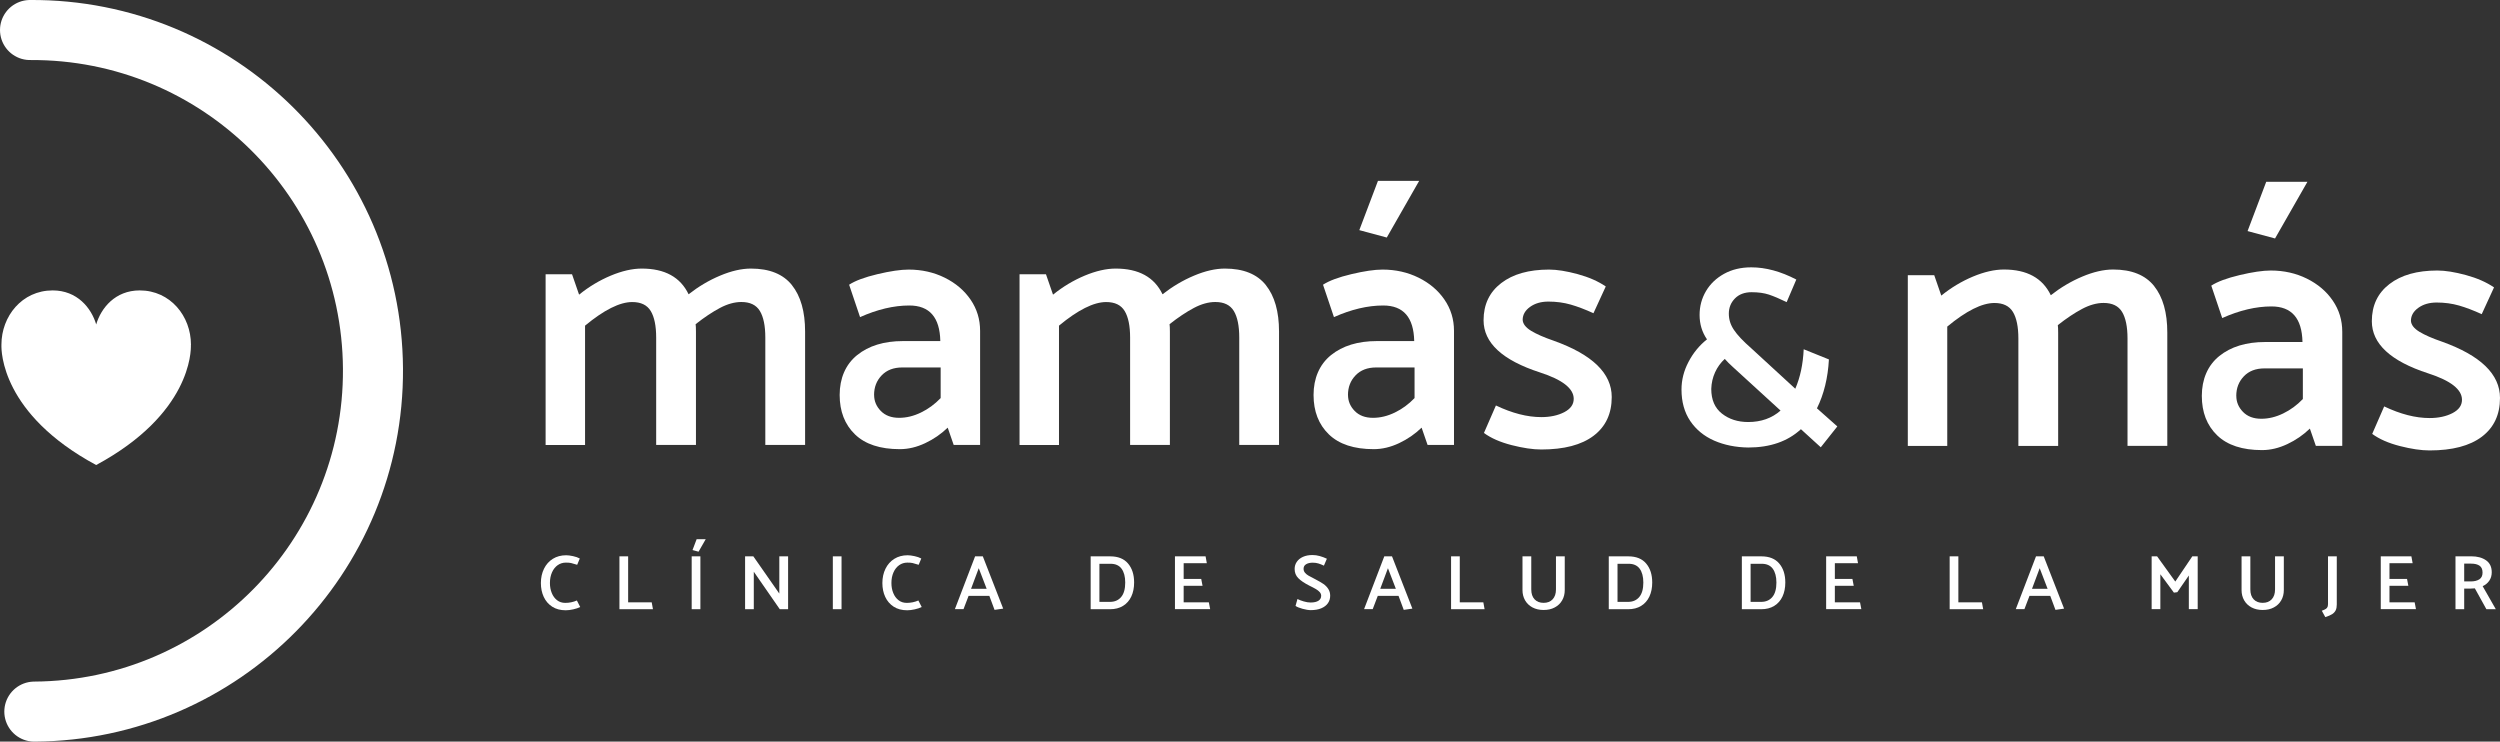 <?xml version="1.0" encoding="UTF-8"?>
<svg id="Capa_1" data-name="Capa 1" xmlns="http://www.w3.org/2000/svg" viewBox="0 0 666.13 197.61">
  <rect x="0" y="0" width="666.13" height="197.61" fill="#333333" stroke="none"/>
  <defs>
    <style>
      .cls-1 {
        fill: #fff;
      }

      .cls-2 {
        fill: none;
        stroke: #fff;
        stroke-linecap: round;
        stroke-miterlimit: 10;
        stroke-width: 16px;
      }
    </style>
  </defs>
  <g>
    <path class="cls-1" d="M211,75.96c2.35,2.94,3.52,7.07,3.52,12.38v30.21h-10.6v-28.61c0-3.13-.49-5.49-1.45-7.08-.97-1.6-2.61-2.39-4.93-2.39-1.81,0-3.72.53-5.72,1.59-2,1.06-4.16,2.5-6.47,4.32.06.44.09,1.09.09,1.97v30.21h-10.6v-28.61c0-3.13-.49-5.49-1.45-7.08-.97-1.6-2.61-2.39-4.93-2.39-3.32,0-7.51,2.1-12.57,6.29v31.8h-10.51v-45.5h7.04l1.88,5.44c2.63-2.13,5.44-3.81,8.44-5.07,3-1.25,5.75-1.88,8.26-1.88,6.13,0,10.29,2.28,12.48,6.85,2.63-2.06,5.42-3.72,8.4-4.97,2.97-1.25,5.71-1.88,8.21-1.88,4.94,0,8.58,1.47,10.93,4.41Z"/>
    <path class="cls-1" d="M229.16,84.49l-2.91-8.63c1.63-1.06,4.14-2,7.55-2.81,3.41-.81,6.18-1.22,8.3-1.22,3.5,0,6.71.72,9.62,2.16,2.91,1.44,5.21,3.39,6.9,5.86,1.69,2.47,2.53,5.24,2.53,8.3v30.4h-7.04l-1.59-4.6c-1.75,1.69-3.75,3.07-6,4.13-2.25,1.06-4.5,1.6-6.75,1.6-5.25,0-9.24-1.31-11.96-3.94s-4.08-6.13-4.08-10.51,1.55-8.1,4.64-10.6c3.1-2.5,7.18-3.75,12.24-3.75h9.94c-.13-6.32-2.88-9.48-8.26-9.48-4.13,0-8.51,1.03-13.13,3.1ZM232.91,105.23c0,1.63.59,3.05,1.78,4.27,1.19,1.22,2.81,1.83,4.88,1.83,1.94,0,3.88-.47,5.82-1.41,1.94-.94,3.69-2.22,5.25-3.85v-8.16h-10.23c-2.31,0-4.14.7-5.49,2.11-1.35,1.41-2.02,3.14-2.02,5.21Z"/>
    <path class="cls-1" d="M337.28,75.96c2.35,2.94,3.52,7.07,3.52,12.38v30.21h-10.6v-28.61c0-3.13-.49-5.49-1.45-7.08-.97-1.6-2.61-2.39-4.93-2.39-1.81,0-3.72.53-5.72,1.59-2,1.06-4.16,2.5-6.47,4.32.06.44.09,1.09.09,1.97v30.21h-10.6v-28.61c0-3.13-.49-5.49-1.45-7.08-.97-1.6-2.61-2.39-4.93-2.39-3.32,0-7.51,2.1-12.57,6.29v31.8h-10.51v-45.5h7.04l1.88,5.44c2.63-2.13,5.44-3.81,8.44-5.07,3-1.25,5.75-1.88,8.26-1.88,6.13,0,10.29,2.28,12.48,6.85,2.63-2.06,5.42-3.72,8.4-4.97,2.97-1.25,5.71-1.88,8.21-1.88,4.94,0,8.58,1.47,10.93,4.41Z"/>
    <path class="cls-1" d="M355.43,84.49l-2.91-8.63c1.63-1.06,4.14-2,7.55-2.81,3.41-.81,6.18-1.22,8.3-1.22,3.5,0,6.71.72,9.62,2.16,2.91,1.44,5.21,3.39,6.9,5.86,1.69,2.47,2.53,5.24,2.53,8.3v30.4h-7.04l-1.59-4.6c-1.75,1.69-3.75,3.07-6,4.13-2.25,1.06-4.5,1.6-6.75,1.6-5.25,0-9.24-1.31-11.96-3.94s-4.08-6.13-4.08-10.51,1.55-8.1,4.64-10.6c3.1-2.5,7.18-3.75,12.24-3.75h9.94c-.13-6.32-2.88-9.48-8.26-9.48-4.13,0-8.51,1.03-13.13,3.1ZM359.18,105.23c0,1.63.59,3.05,1.78,4.27,1.19,1.22,2.81,1.83,4.88,1.83,1.94,0,3.88-.47,5.82-1.41,1.94-.94,3.69-2.22,5.25-3.85v-8.16h-10.23c-2.31,0-4.14.7-5.49,2.11-1.35,1.41-2.02,3.14-2.02,5.21ZM362.19,61.32l4.97-13.13h10.98l-8.63,15.1-7.32-1.97Z"/>
    <path class="cls-1" d="M395.4,115.36l3.19-7.32c4.32,2.06,8.35,3.1,12.1,3.1,2.38,0,4.41-.44,6.1-1.31,1.69-.88,2.53-2.06,2.53-3.56,0-2.75-3-5.1-9.01-7.04-10.01-3.25-15.01-7.88-15.01-13.89,0-4.19,1.56-7.49,4.69-9.9,3.13-2.41,7.38-3.61,12.76-3.61,2.12,0,4.67.41,7.65,1.22,2.97.81,5.46,1.91,7.46,3.28l-3.28,7.13c-2.19-1-4.21-1.77-6.05-2.3-1.85-.53-3.83-.8-5.96-.8-1.94,0-3.57.47-4.88,1.41s-1.97,2.1-1.97,3.47c.06,1.06.81,2.03,2.25,2.91,1.44.88,3.44,1.75,6,2.63,10.32,3.69,15.48,8.69,15.48,15.01,0,4.44-1.61,7.88-4.83,10.32-3.22,2.44-7.87,3.66-13.93,3.66-2.25,0-4.89-.39-7.93-1.17-3.04-.78-5.49-1.86-7.37-3.24Z"/>
  </g>
  <path class="cls-1" d="M478.64,74.46l-2.58,6.04c-1.86-.9-3.43-1.57-4.72-2-1.29-.43-2.84-.64-4.65-.64s-3.32.55-4.41,1.66c-1.08,1.11-1.63,2.45-1.63,4.04s.45,2.99,1.36,4.34c.9,1.36,2.44,2.99,4.61,4.89l11.74,10.79c1.31-3.03,2.06-6.54,2.24-10.52l6.72,2.71c-.27,4.93-1.33,9.27-3.19,13.03l5.43,4.82-4.41,5.56-5.29-4.82c-3.53,3.26-8.21,4.88-14.04,4.88-3.35-.05-6.37-.66-9.06-1.83-2.69-1.18-4.82-2.92-6.38-5.22-1.56-2.31-2.34-5.11-2.34-8.41,0-2.53.62-4.99,1.87-7.36,1.24-2.38,2.88-4.38,4.92-6-1.31-1.9-1.97-4.07-1.97-6.51,0-2.31.57-4.42,1.7-6.34,1.13-1.92,2.74-3.46,4.82-4.61,2.08-1.15,4.5-1.73,7.26-1.73,3.84,0,7.85,1.09,12.01,3.26ZM474.43,109.4l-12.69-11.6c-.81-.72-1.54-1.45-2.17-2.17-1.09,1-1.95,2.18-2.58,3.56-.63,1.38-.97,2.86-1.02,4.44,0,2.9.95,5.09,2.85,6.58s4.23,2.24,6.99,2.24c3.44,0,6.31-1.02,8.62-3.05Z"/>
  <g>
    <path class="cls-1" d="M573.96,76.21c2.35,2.94,3.52,7.07,3.52,12.38v30.21h-10.6v-28.61c0-3.13-.49-5.49-1.45-7.08-.97-1.6-2.61-2.39-4.93-2.39-1.81,0-3.72.53-5.72,1.59-2,1.06-4.16,2.5-6.47,4.32.06.44.09,1.09.09,1.97v30.21h-10.6v-28.61c0-3.13-.49-5.49-1.45-7.08-.97-1.6-2.61-2.39-4.93-2.39-3.32,0-7.51,2.1-12.57,6.29v31.8h-10.51v-45.5h7.04l1.88,5.44c2.63-2.13,5.44-3.81,8.44-5.07,3-1.25,5.75-1.88,8.26-1.88,6.13,0,10.29,2.28,12.48,6.85,2.63-2.06,5.42-3.72,8.4-4.97,2.97-1.25,5.71-1.88,8.21-1.88,4.94,0,8.58,1.47,10.93,4.41Z"/>
    <path class="cls-1" d="M592.11,84.74l-2.91-8.63c1.63-1.06,4.14-2,7.55-2.81,3.41-.81,6.18-1.22,8.3-1.22,3.5,0,6.71.72,9.62,2.16,2.91,1.44,5.21,3.39,6.9,5.86,1.69,2.47,2.53,5.24,2.53,8.3v30.4h-7.04l-1.59-4.6c-1.75,1.69-3.75,3.07-6,4.13-2.25,1.06-4.5,1.6-6.75,1.6-5.25,0-9.24-1.31-11.96-3.94s-4.08-6.13-4.08-10.51,1.55-8.1,4.64-10.6c3.1-2.5,7.18-3.75,12.24-3.75h9.94c-.13-6.32-2.88-9.48-8.26-9.48-4.13,0-8.51,1.03-13.13,3.1ZM595.87,105.48c0,1.63.59,3.05,1.78,4.27,1.19,1.22,2.81,1.83,4.88,1.83,1.94,0,3.88-.47,5.82-1.41,1.94-.94,3.69-2.22,5.25-3.85v-8.16h-10.23c-2.31,0-4.14.7-5.49,2.11-1.35,1.41-2.02,3.14-2.02,5.21ZM598.87,61.57l4.97-13.13h10.98l-8.63,15.1-7.32-1.97Z"/>
    <path class="cls-1" d="M632.08,115.61l3.19-7.32c4.32,2.06,8.35,3.1,12.1,3.1,2.38,0,4.41-.44,6.1-1.31,1.69-.88,2.53-2.06,2.53-3.56,0-2.75-3-5.1-9.01-7.04-10.01-3.25-15.01-7.88-15.01-13.89,0-4.19,1.56-7.49,4.69-9.9,3.13-2.41,7.38-3.61,12.76-3.61,2.12,0,4.67.41,7.65,1.22,2.97.81,5.46,1.91,7.46,3.28l-3.28,7.13c-2.19-1-4.21-1.77-6.05-2.3-1.85-.53-3.83-.8-5.96-.8-1.94,0-3.57.47-4.88,1.41s-1.97,2.1-1.97,3.47c.06,1.06.81,2.03,2.25,2.91,1.44.88,3.44,1.75,6,2.63,10.32,3.69,15.48,8.69,15.48,15.01,0,4.44-1.61,7.88-4.83,10.32-3.22,2.44-7.87,3.66-13.93,3.66-2.25,0-4.89-.39-7.93-1.17-3.04-.78-5.49-1.86-7.37-3.24Z"/>
  </g>
  <g>
    <path class="cls-1" d="M154.49,148.81l-.7,1.68c-.73-.23-1.27-.39-1.63-.47-.35-.08-.81-.11-1.38-.11-.8,0-1.52.22-2.17.67-.64.45-1.15,1.08-1.52,1.91s-.56,1.77-.56,2.85c0,.98.16,1.87.49,2.67.32.8.79,1.44,1.41,1.92s1.34.71,2.19.71c1.08,0,2.11-.21,3.09-.64l.89,1.74c-.5.25-1.12.46-1.85.62-.74.17-1.41.25-2.02.25-1.41,0-2.61-.32-3.6-.96-.99-.64-1.74-1.51-2.25-2.61s-.76-2.32-.76-3.68c0-1.42.28-2.7.83-3.82.55-1.12,1.34-2.01,2.35-2.64,1.01-.63,2.2-.95,3.55-.95.5,0,1.1.08,1.82.23.72.15,1.33.37,1.82.64Z"/>
    <path class="cls-1" d="M173.98,162.32h-8.93v-14.08h2.32v12.26h6.28l.33,1.82Z"/>
    <path class="cls-1" d="M184.3,162.32v-14.08h2.32v14.08h-2.32ZM184.52,146.57l1.1-2.9h2.42l-1.91,3.33-1.62-.44Z"/>
    <path class="cls-1" d="M198.53,162.32v-14.08h2.2l6.92,9.92v-9.92h2.34v14.08h-2.22l-6.92-9.98v9.98h-2.32Z"/>
    <path class="cls-1" d="M221.91,162.32v-14.08h2.32v14.08h-2.32Z"/>
    <path class="cls-1" d="M245.48,148.81l-.7,1.68c-.73-.23-1.27-.39-1.63-.47-.35-.08-.81-.11-1.38-.11-.8,0-1.52.22-2.17.67-.64.45-1.15,1.08-1.52,1.91s-.56,1.77-.56,2.85c0,.98.16,1.87.49,2.67.32.8.79,1.44,1.41,1.92s1.34.71,2.19.71c1.08,0,2.11-.21,3.09-.64l.89,1.74c-.5.25-1.12.46-1.85.62-.74.17-1.41.25-2.02.25-1.41,0-2.61-.32-3.6-.96-.99-.64-1.74-1.51-2.25-2.61s-.76-2.32-.76-3.68c0-1.42.28-2.7.83-3.82.55-1.12,1.34-2.01,2.35-2.64,1.01-.63,2.2-.95,3.55-.95.5,0,1.1.08,1.82.23.72.15,1.33.37,1.82.64Z"/>
    <path class="cls-1" d="M261.87,148.23l5.43,13.94-2.3.33-1.39-3.73h-5.53l-1.35,3.54h-2.3l5.39-14.08h2.05ZM260.79,151.4l-2.05,5.49h4.16l-2.11-5.49Z"/>
    <path class="cls-1" d="M295.77,162.32h-5.16v-14.08h5.2c2.1,0,3.69.64,4.76,1.91,1.08,1.27,1.62,2.96,1.62,5.05,0,1.42-.25,2.67-.75,3.74-.5,1.07-1.23,1.9-2.2,2.5s-2.13.89-3.48.89ZM295.9,150.22h-2.96v10.15h2.82c1.26,0,2.25-.43,2.97-1.29.73-.86,1.09-2.15,1.09-3.86,0-1.57-.33-2.8-.97-3.68-.65-.88-1.63-1.32-2.94-1.32Z"/>
    <path class="cls-1" d="M313.07,162.32v-14.08h8.16l.33,1.82h-6.17v4.2h4.68l.35,1.82h-5.03v4.41h6.71l.35,1.82h-9.38Z"/>
    <path class="cls-1" d="M345.19,161.47l.52-1.86c.47.24,1.03.45,1.68.64.65.19,1.26.29,1.82.29.91,0,1.61-.16,2.09-.47s.73-.75.73-1.32c0-.36-.13-.69-.39-.98-.26-.3-.6-.56-1-.8s-1-.55-1.77-.93c-1.3-.66-2.28-1.32-2.93-1.98-.66-.66-.98-1.47-.98-2.46,0-.7.19-1.34.57-1.89.38-.56.92-1,1.64-1.33.71-.32,1.55-.49,2.52-.49.65,0,1.31.09,1.98.28s1.29.42,1.88.71l-.79,1.84c-.53-.25-1.01-.44-1.46-.58-.45-.14-.96-.21-1.52-.21-.72,0-1.31.14-1.76.41-.46.28-.68.68-.68,1.22,0,.39.12.73.36,1.03s.56.56.95.79,1.01.56,1.85.98c.88.46,1.59.87,2.12,1.23.53.37.97.81,1.3,1.33.34.52.51,1.12.51,1.81,0,.75-.2,1.41-.6,1.99s-.99,1.03-1.77,1.36-1.72.49-2.81.49c-.59,0-1.33-.12-2.2-.36-.87-.24-1.48-.49-1.84-.76Z"/>
    <path class="cls-1" d="M370.9,148.23l5.43,13.94-2.3.33-1.39-3.73h-5.53l-1.35,3.54h-2.3l5.39-14.08h2.05ZM369.82,151.4l-2.05,5.49h4.16l-2.11-5.49Z"/>
    <path class="cls-1" d="M395.57,162.32h-8.93v-14.08h2.32v12.26h6.28l.33,1.82Z"/>
    <path class="cls-1" d="M408.01,148.23v8.82c0,1.15.3,2.03.89,2.65.59.62,1.39.93,2.4.93s1.81-.31,2.4-.94c.59-.63.89-1.51.89-2.64v-8.82h2.34v9.01c0,1.01-.23,1.92-.69,2.72-.46.81-1.12,1.44-1.97,1.89-.85.46-1.84.68-2.97.68s-2.12-.23-2.97-.68c-.85-.46-1.51-1.09-1.97-1.89-.46-.81-.69-1.72-.69-2.72v-9.01h2.34Z"/>
    <path class="cls-1" d="M433.82,162.32h-5.16v-14.08h5.2c2.1,0,3.69.64,4.76,1.91,1.08,1.27,1.62,2.96,1.62,5.05,0,1.42-.25,2.67-.75,3.74-.5,1.07-1.23,1.9-2.2,2.5s-2.13.89-3.48.89ZM433.95,150.22h-2.96v10.15h2.82c1.26,0,2.25-.43,2.97-1.29.73-.86,1.09-2.15,1.09-3.86,0-1.57-.33-2.8-.97-3.68-.65-.88-1.63-1.32-2.94-1.32Z"/>
    <path class="cls-1" d="M469.28,162.32h-5.16v-14.08h5.2c2.1,0,3.69.64,4.76,1.91,1.08,1.27,1.62,2.96,1.62,5.05,0,1.42-.25,2.67-.75,3.74-.5,1.07-1.23,1.9-2.2,2.5s-2.13.89-3.48.89ZM469.41,150.22h-2.96v10.15h2.82c1.26,0,2.25-.43,2.97-1.29.73-.86,1.09-2.15,1.09-3.86,0-1.57-.33-2.8-.97-3.68-.65-.88-1.63-1.32-2.94-1.32Z"/>
    <path class="cls-1" d="M486.58,162.32v-14.08h8.16l.33,1.82h-6.17v4.2h4.68l.35,1.82h-5.03v4.41h6.71l.35,1.82h-9.38Z"/>
    <path class="cls-1" d="M528.42,162.32h-8.93v-14.08h2.32v12.26h6.28l.33,1.82Z"/>
    <path class="cls-1" d="M544.55,148.23l5.43,13.94-2.3.33-1.39-3.73h-5.53l-1.35,3.54h-2.3l5.39-14.08h2.05ZM543.48,151.4l-2.05,5.49h4.16l-2.11-5.49Z"/>
    <path class="cls-1" d="M579.25,157.92l-3.62-4.91v9.3h-2.32v-14.08h1.45l4.85,6.73,4.54-6.73h1.43v14.08h-2.36v-8.97l-3.07,4.45-.89.12Z"/>
    <path class="cls-1" d="M599.61,148.23v8.82c0,1.15.3,2.03.89,2.65.59.62,1.39.93,2.4.93s1.81-.31,2.4-.94c.59-.63.89-1.51.89-2.64v-8.82h2.34v9.01c0,1.01-.23,1.92-.69,2.72-.46.81-1.12,1.44-1.97,1.89-.85.46-1.84.68-2.97.68s-2.12-.23-2.97-.68c-.85-.46-1.51-1.09-1.97-1.89-.46-.81-.69-1.72-.69-2.72v-9.01h2.34Z"/>
    <path class="cls-1" d="M620.3,160.66v-12.43h2.34v12.82c0,.62-.09,1.14-.28,1.54s-.5.75-.93,1.04c-.44.28-1.05.55-1.85.8l-.93-1.7c.5-.18.86-.34,1.09-.5.23-.15.38-.34.46-.57s.11-.56.11-1Z"/>
    <path class="cls-1" d="M634.36,162.32v-14.08h8.16l.33,1.82h-6.17v4.2h4.68l.35,1.82h-5.03v4.41h6.71l.35,1.82h-9.38Z"/>
    <path class="cls-1" d="M654.27,148.23h4.21c1.62,0,2.93.36,3.94,1.07,1.01.71,1.51,1.77,1.51,3.18,0,.87-.22,1.62-.66,2.26-.44.64-1.03,1.12-1.76,1.45l3.5,6.13h-2.51l-3.07-5.55c-.28.04-.66.06-1.14.06h-1.7v5.49h-2.32v-14.08ZM658.43,150.18h-1.84v4.74h1.8c.92,0,1.67-.19,2.24-.56.57-.37.85-.97.85-1.78,0-.86-.26-1.47-.79-1.84-.53-.37-1.28-.56-2.26-.56Z"/>
  </g>
  <path class="cls-1" d="M50.88,91.95s0-.08,0-.12c0-7.55-5.46-14.45-13.66-14.45-6.52,0-10.3,4.69-11.59,9.07h0c-1.29-4.39-5.07-9.07-11.59-9.07-8.2,0-13.66,6.91-13.66,14.45,0,.04,0,.08,0,.12-.04,1.64,0,18.35,25.24,31.96h0s0,0,0,0c0,0,0,0,0,0,0,0,0,0,0,0,0,0,0,0,0,0h0c25.24-13.62,25.29-30.32,25.24-31.96Z"/>
  <path class="cls-2" d="M8,8c50.15-.32,91.06,40.08,91.38,90.23.32,50.15-40.08,91.06-90.23,91.38"/>
</svg>